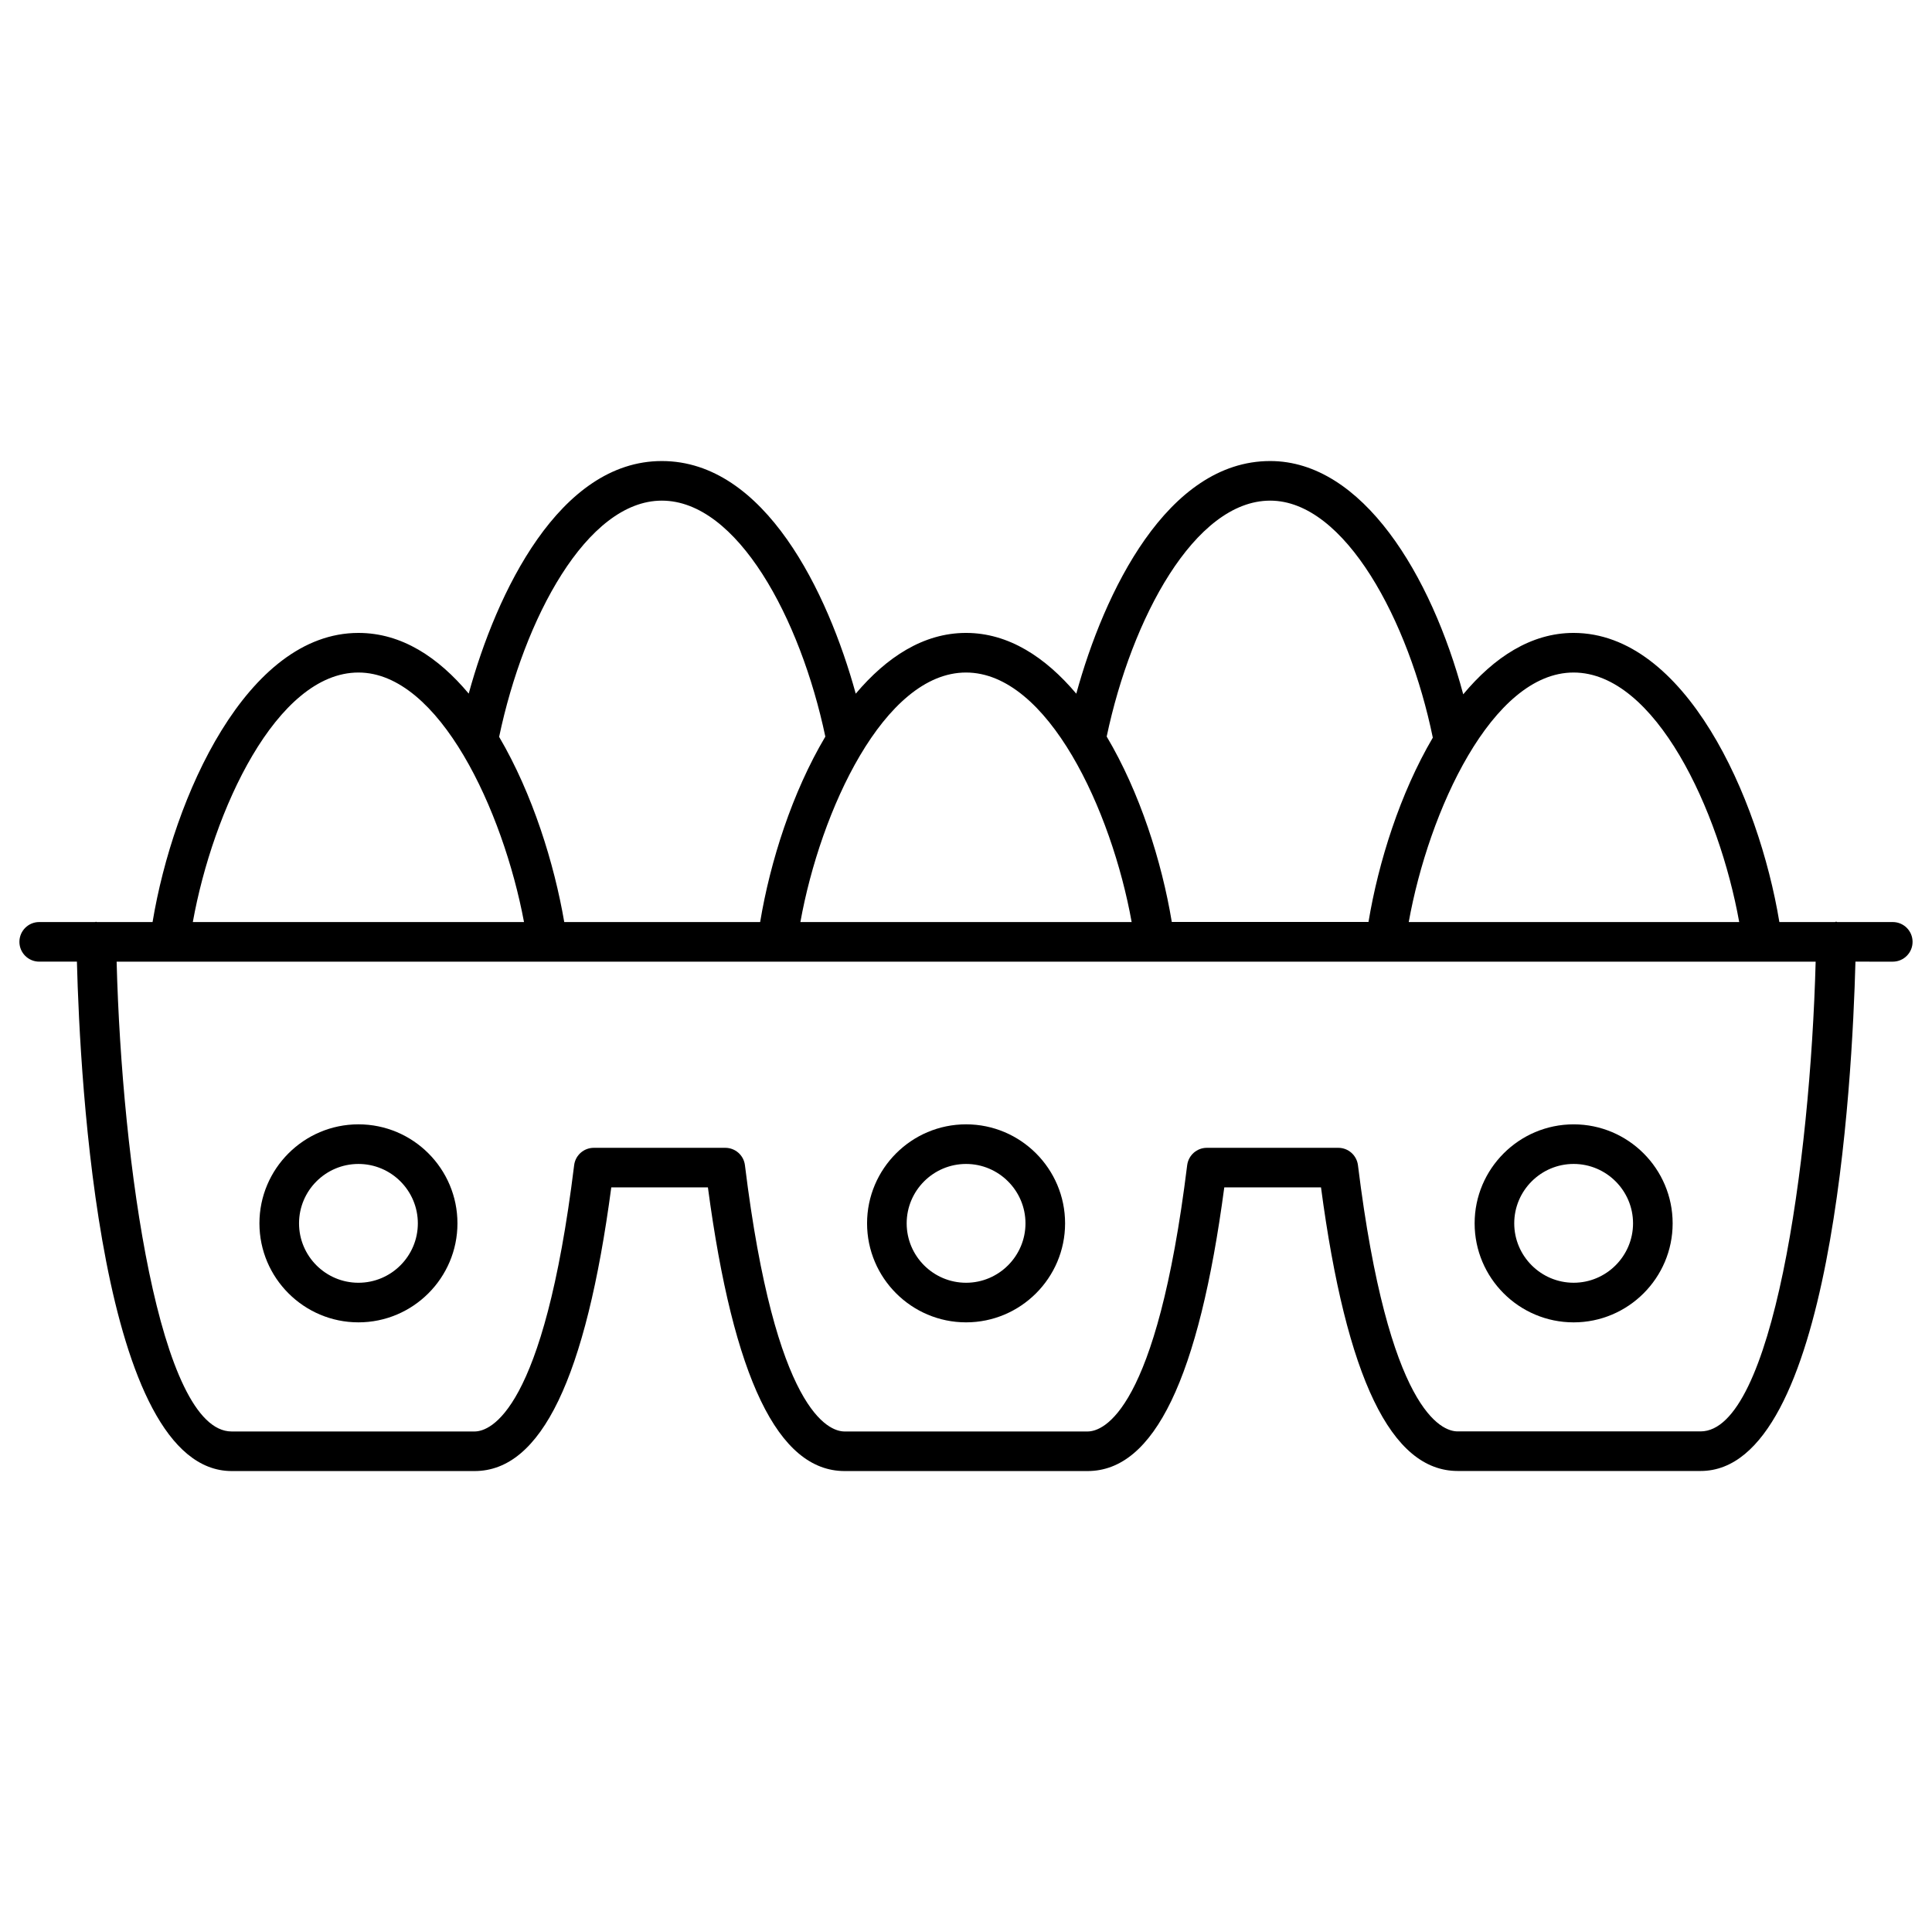 <?xml version="1.0" encoding="UTF-8"?>
<!-- Uploaded to: ICON Repo, www.svgrepo.com, Generator: ICON Repo Mixer Tools -->
<svg fill="#000000" width="800px" height="800px" version="1.1" viewBox="144 144 512 512" xmlns="http://www.w3.org/2000/svg">
 <g>
  <path d="m645.61 388.35h-14.758c-0.082 0-0.148-0.105-0.23-0.105-0.105-0.02-0.188 0.105-0.293 0.105h-14.777c-5.5-33.273-25.023-76.621-54.539-76.621-11.273 0-21.098 6.488-29.242 16.27-8.461-31.594-26.703-61.82-51.156-61.82-27.312 0-44.02 34.785-51.387 61.652-8.168-9.676-17.953-16.102-29.223-16.102-11.273 0-21.055 6.422-29.223 16.102-7.391-26.871-24.078-61.652-51.387-61.652-27.145 0-43.809 34.762-51.18 61.633-8.039-9.594-17.738-16.082-29.223-16.082-29.535 0-49.039 43.348-54.559 76.621h-14.797c-0.082 0-0.125-0.082-0.211-0.082-0.082 0-0.105 0.082-0.188 0.082h-14.844c-2.898 0-5.246 2.352-5.246 5.246 0 2.898 2.352 5.246 5.246 5.246h9.992c0.82 31.887 6.191 135 41.02 135h64.363c17.633 0 29.492-24.602 36.23-75.172h25.609c6.738 50.57 18.598 75.172 36.23 75.172h64.383c17.633 0 29.492-24.602 36.23-75.172h25.633c6.719 50.551 18.598 75.152 36.23 75.152h64.383c34.785 0 40.18-103.07 41.02-134.98l9.891 0.004c2.898 0 5.246-2.352 5.246-5.246 0.004-2.898-2.348-5.25-5.246-5.25zm-84.598-66.125c21.727 0 38.605 36.652 43.895 66.125h-87.578c5.309-29.473 22.105-66.125 43.684-66.125zm-80.398-45.551c19.859 0 36.777 31.992 43.098 62.809-8.648 14.715-14.402 32.895-17.047 48.848h-52.125c-2.664-16.078-8.48-34.363-17.254-49.141 6.613-31.363 23.344-62.516 43.328-62.516zm-80.609 45.551c21.727 0 38.605 36.652 43.895 66.125h-87.789c5.309-29.492 22.168-66.125 43.895-66.125zm-80.609-45.551c19.984 0 36.715 31.152 43.328 62.535-8.773 14.777-14.609 33.062-17.277 49.141h-51.914c-2.644-15.43-8.375-33.965-17.258-49.078 6.594-31.406 23.262-62.598 43.121-62.598zm-80.402 45.551c21.391 0 38.352 36.633 43.875 66.125h-87.77c5.312-29.492 22.168-66.125 43.895-66.125zm355.67 201.11h-64.383c-4.156 0-18.324-5.082-26.406-70.535-0.336-2.644-2.562-4.617-5.207-4.617h-34.848c-2.644 0-4.871 1.973-5.207 4.617-8.082 65.473-22.25 70.555-26.406 70.555h-64.383c-4.156 0-18.348-5.082-26.406-70.555-0.316-2.644-2.562-4.617-5.207-4.617h-34.848c-2.644 0-4.891 1.973-5.207 4.617-8.062 65.473-22.25 70.555-26.406 70.555h-64.359c-19.082 0-29.094-71.039-30.48-124.5h450.26c-1.43 53.469-11.441 124.48-30.504 124.48z"/>
  <path d="m238.99 441.96c-14.465 0-26.238 11.777-26.238 26.238 0 14.465 11.777 26.238 26.238 26.238 14.465 0 26.238-11.777 26.238-26.238 0.004-14.461-11.754-26.238-26.238-26.238zm0 41.984c-8.691 0-15.742-7.074-15.742-15.742s7.055-15.742 15.742-15.742c8.691 0 15.742 7.074 15.742 15.742 0.004 8.668-7.051 15.742-15.742 15.742z"/>
  <path d="m400.02 441.96c-14.465 0-26.238 11.777-26.238 26.238 0 14.465 11.777 26.238 26.238 26.238 14.465 0 26.238-11.777 26.238-26.238 0-14.461-11.773-26.238-26.238-26.238zm0 41.984c-8.691 0-15.742-7.074-15.742-15.742s7.055-15.742 15.742-15.742c8.668 0 15.742 7.074 15.742 15.742s-7.074 15.742-15.742 15.742z"/>
  <path d="m561.03 494.44c14.465 0 26.238-11.777 26.238-26.238 0-14.465-11.777-26.238-26.238-26.238-14.465 0-26.238 11.777-26.238 26.238s11.754 26.238 26.238 26.238zm0-41.984c8.668 0 15.742 7.074 15.742 15.742s-7.074 15.742-15.742 15.742c-8.668 0-15.742-7.074-15.742-15.742s7.074-15.742 15.742-15.742z"/>
 </g>
</svg>